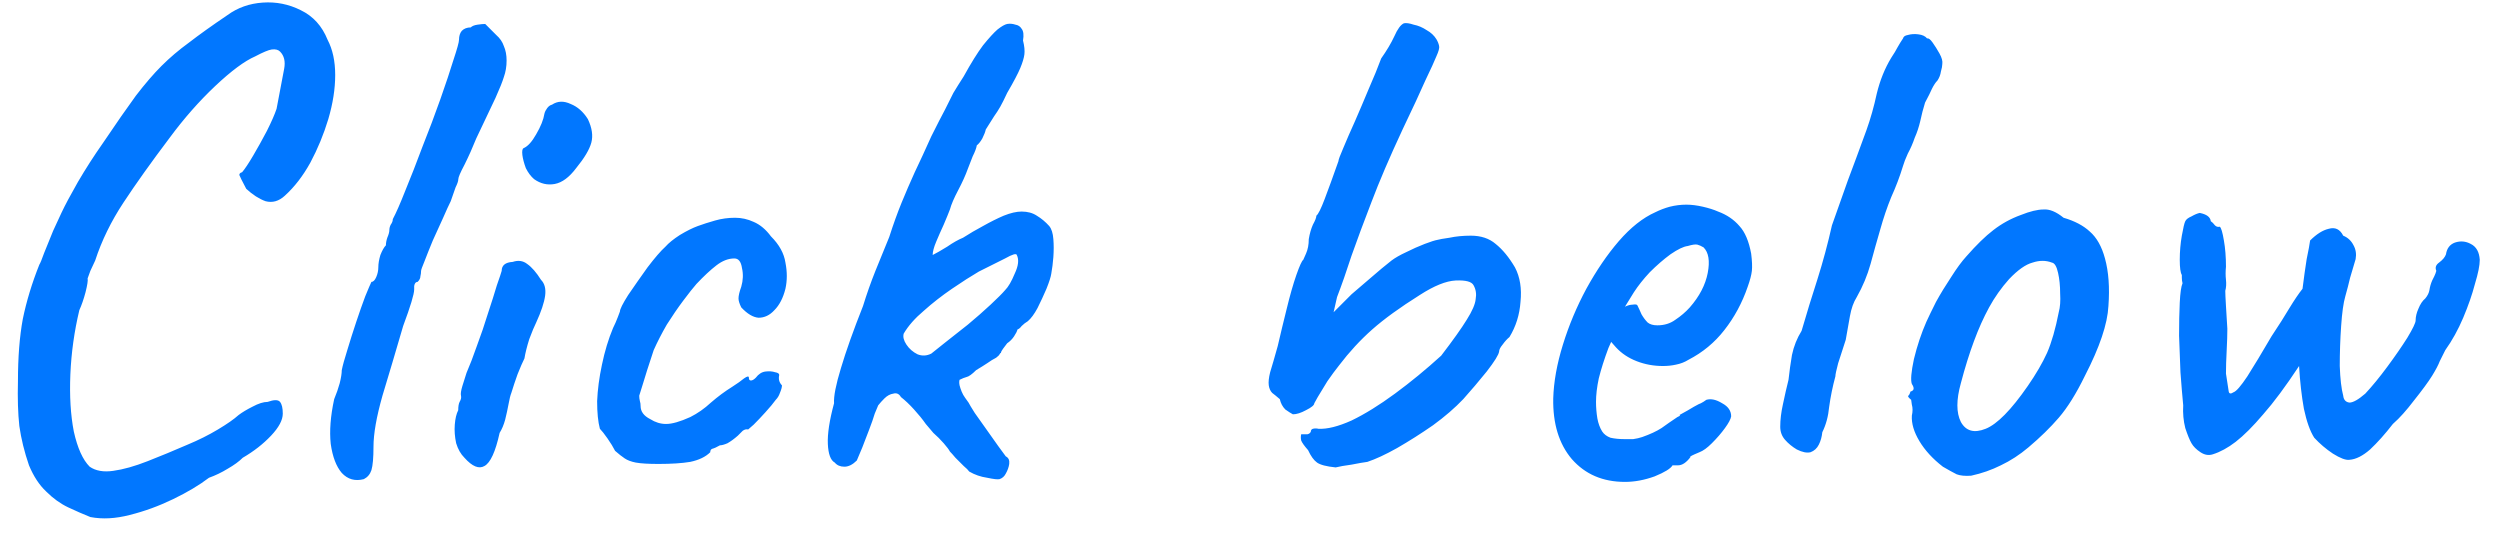 <svg width="116" height="25" viewBox="0 0 116 25" fill="none" xmlns="http://www.w3.org/2000/svg">
<path d="M4.193 23.991C3.873 23.863 3.532 23.714 3.169 23.544C2.807 23.373 2.465 23.128 2.145 22.808C1.825 22.509 1.559 22.104 1.345 21.591C1.132 20.973 0.983 20.365 0.897 19.767C0.833 19.17 0.812 18.477 0.833 17.688C0.833 16.578 0.908 15.618 1.057 14.807C1.228 13.976 1.484 13.133 1.825 12.28C1.868 12.216 1.943 12.034 2.049 11.736C2.177 11.415 2.316 11.074 2.465 10.711C2.636 10.349 2.764 10.072 2.849 9.88C3.02 9.517 3.276 9.037 3.617 8.44C3.98 7.821 4.364 7.224 4.769 6.648C5.388 5.73 5.9 4.994 6.305 4.44C6.732 3.885 7.127 3.426 7.489 3.064C7.873 2.68 8.3 2.317 8.769 1.976C9.239 1.613 9.836 1.186 10.561 0.696C11.031 0.354 11.575 0.162 12.193 0.12C12.812 0.077 13.399 0.194 13.953 0.472C14.529 0.749 14.945 1.208 15.201 1.848C15.436 2.296 15.553 2.84 15.553 3.48C15.553 4.12 15.447 4.802 15.233 5.528C15.02 6.232 14.743 6.904 14.401 7.544C14.06 8.162 13.665 8.674 13.217 9.08C12.94 9.336 12.641 9.421 12.321 9.336C12.023 9.229 11.724 9.037 11.425 8.76C11.233 8.397 11.127 8.184 11.105 8.12C11.105 8.056 11.148 8.013 11.233 7.992C11.361 7.842 11.532 7.586 11.745 7.224C11.959 6.861 12.172 6.477 12.385 6.072C12.599 5.645 12.748 5.304 12.833 5.048C13.004 4.152 13.121 3.533 13.185 3.192C13.249 2.85 13.185 2.584 12.993 2.392C12.908 2.306 12.78 2.274 12.609 2.296C12.46 2.317 12.204 2.424 11.841 2.616C11.351 2.829 10.732 3.288 9.985 3.992C9.239 4.696 8.535 5.496 7.873 6.392C7.02 7.522 6.305 8.525 5.729 9.4C5.153 10.274 4.716 11.17 4.417 12.088C4.375 12.173 4.3 12.333 4.193 12.568C4.108 12.802 4.065 12.919 4.065 12.919C4.087 13.005 4.055 13.218 3.969 13.559C3.884 13.88 3.788 14.157 3.681 14.392C3.447 15.373 3.308 16.365 3.265 17.367C3.223 18.37 3.276 19.256 3.425 20.023C3.596 20.791 3.841 21.335 4.161 21.655C4.439 21.848 4.801 21.912 5.249 21.848C5.719 21.784 6.252 21.634 6.849 21.399C7.447 21.165 8.065 20.909 8.705 20.631C9.217 20.418 9.687 20.183 10.113 19.927C10.54 19.672 10.86 19.448 11.073 19.256C11.244 19.128 11.457 19 11.713 18.872C11.991 18.722 12.225 18.648 12.417 18.648C12.716 18.541 12.908 18.541 12.993 18.648C13.079 18.754 13.121 18.936 13.121 19.192C13.121 19.49 12.94 19.831 12.577 20.215C12.215 20.599 11.777 20.941 11.265 21.239C11.095 21.41 10.86 21.581 10.561 21.752C10.284 21.922 9.996 22.061 9.697 22.168C9.249 22.509 8.695 22.84 8.033 23.16C7.372 23.48 6.7 23.725 6.017 23.895C5.356 24.066 4.748 24.098 4.193 23.991ZM16.882 22.232C16.476 22.338 16.135 22.242 15.858 21.944C15.602 21.645 15.431 21.197 15.346 20.599C15.282 20.002 15.335 19.309 15.506 18.52C15.612 18.264 15.698 18.018 15.762 17.784C15.826 17.527 15.858 17.325 15.858 17.175C15.9 16.962 15.986 16.653 16.114 16.247C16.242 15.821 16.38 15.383 16.53 14.935C16.679 14.488 16.818 14.093 16.946 13.752C17.095 13.389 17.191 13.165 17.234 13.079C17.319 13.079 17.394 13.005 17.458 12.855C17.522 12.706 17.554 12.557 17.554 12.408C17.554 12.237 17.586 12.045 17.65 11.832C17.735 11.618 17.82 11.469 17.906 11.383C17.906 11.277 17.927 11.159 17.97 11.031C18.034 10.882 18.066 10.765 18.066 10.68C18.066 10.594 18.087 10.509 18.13 10.424C18.194 10.338 18.226 10.253 18.226 10.168C18.375 9.89 18.567 9.453 18.802 8.856C19.058 8.237 19.324 7.554 19.602 6.808C19.9 6.061 20.178 5.325 20.434 4.6C20.69 3.874 20.892 3.266 21.042 2.776C21.212 2.264 21.298 1.954 21.298 1.848C21.298 1.677 21.34 1.538 21.426 1.432C21.532 1.325 21.671 1.272 21.842 1.272C21.906 1.208 22.012 1.165 22.162 1.144C22.311 1.122 22.428 1.112 22.514 1.112C22.514 1.112 22.556 1.154 22.642 1.24C22.727 1.325 22.855 1.453 23.026 1.624C23.196 1.773 23.314 1.944 23.378 2.136C23.463 2.328 23.506 2.552 23.506 2.808C23.506 3.085 23.463 3.341 23.378 3.576C23.314 3.789 23.186 4.109 22.994 4.536C22.802 4.941 22.503 5.57 22.098 6.424C21.927 6.85 21.746 7.256 21.554 7.64C21.362 8.002 21.266 8.226 21.266 8.312C21.266 8.397 21.223 8.525 21.138 8.696C21.074 8.866 20.999 9.08 20.914 9.336C20.828 9.506 20.711 9.762 20.562 10.104C20.412 10.424 20.252 10.775 20.082 11.159C19.932 11.522 19.804 11.842 19.698 12.12C19.591 12.376 19.538 12.525 19.538 12.568C19.538 12.653 19.527 12.738 19.506 12.823C19.506 12.909 19.463 12.994 19.378 13.079C19.292 13.079 19.239 13.143 19.218 13.271C19.218 13.378 19.218 13.431 19.218 13.431C19.218 13.645 19.047 14.21 18.706 15.127C18.364 16.301 18.044 17.378 17.746 18.36C17.468 19.341 17.33 20.13 17.33 20.727C17.33 21.239 17.298 21.602 17.234 21.816C17.17 22.008 17.052 22.146 16.882 22.232ZM21.55 21.239C21.379 21.069 21.251 20.845 21.166 20.567C21.102 20.269 21.08 19.981 21.102 19.703C21.123 19.426 21.176 19.202 21.262 19.032C21.262 18.861 21.283 18.733 21.326 18.648C21.39 18.541 21.411 18.445 21.39 18.36C21.368 18.274 21.39 18.125 21.454 17.912C21.518 17.698 21.582 17.495 21.646 17.303C21.795 16.962 21.955 16.546 22.126 16.055C22.318 15.543 22.488 15.042 22.638 14.552C22.808 14.04 22.947 13.602 23.054 13.239C23.182 12.877 23.256 12.653 23.278 12.568C23.278 12.312 23.448 12.173 23.79 12.152C24.046 12.066 24.27 12.098 24.462 12.248C24.675 12.397 24.888 12.642 25.102 12.983C25.272 13.154 25.336 13.399 25.294 13.72C25.251 14.04 25.112 14.456 24.878 14.967C24.792 15.138 24.686 15.394 24.558 15.736C24.451 16.077 24.376 16.375 24.334 16.631C24.248 16.802 24.142 17.047 24.014 17.367C23.907 17.666 23.811 17.954 23.726 18.232C23.683 18.338 23.64 18.509 23.598 18.744C23.555 18.978 23.502 19.224 23.438 19.48C23.374 19.714 23.288 19.917 23.182 20.087C22.99 20.962 22.755 21.474 22.478 21.623C22.222 21.773 21.912 21.645 21.55 21.239ZM24.782 8.312C24.632 8.184 24.504 8.013 24.398 7.8C24.312 7.565 24.259 7.362 24.238 7.192C24.216 7 24.238 6.893 24.302 6.872C24.494 6.786 24.686 6.573 24.878 6.232C25.091 5.869 25.219 5.549 25.262 5.272C25.283 5.186 25.326 5.101 25.39 5.016C25.454 4.93 25.528 4.877 25.614 4.856C25.87 4.685 26.158 4.674 26.478 4.824C26.798 4.952 27.064 5.186 27.278 5.528C27.47 5.933 27.523 6.296 27.438 6.616C27.352 6.936 27.118 7.33 26.734 7.8C26.414 8.226 26.083 8.472 25.742 8.536C25.4 8.6 25.08 8.525 24.782 8.312ZM30.555 21.527C30.086 21.527 29.734 21.506 29.5 21.463C29.286 21.421 29.116 21.357 28.988 21.271C28.86 21.186 28.71 21.069 28.54 20.919C28.454 20.749 28.337 20.557 28.188 20.343C28.038 20.13 27.921 19.981 27.835 19.895C27.75 19.576 27.707 19.149 27.707 18.616C27.729 18.082 27.803 17.517 27.931 16.919C28.059 16.301 28.23 15.736 28.444 15.223C28.529 15.053 28.604 14.882 28.668 14.711C28.732 14.541 28.764 14.456 28.764 14.456C28.764 14.349 28.892 14.093 29.148 13.688C29.425 13.282 29.724 12.855 30.044 12.408C30.385 11.96 30.662 11.639 30.875 11.447C31.025 11.277 31.249 11.095 31.547 10.903C31.867 10.711 32.145 10.573 32.38 10.488C32.614 10.402 32.881 10.317 33.179 10.232C33.478 10.146 33.788 10.104 34.108 10.104C34.406 10.104 34.694 10.168 34.971 10.296C35.27 10.424 35.537 10.648 35.772 10.967C36.156 11.351 36.38 11.757 36.444 12.184C36.529 12.61 36.529 13.015 36.444 13.399C36.337 13.826 36.166 14.157 35.931 14.392C35.718 14.626 35.473 14.743 35.196 14.743C34.94 14.722 34.673 14.562 34.395 14.264C34.31 14.093 34.267 13.954 34.267 13.848C34.267 13.72 34.31 13.538 34.395 13.303C34.481 13.005 34.492 12.717 34.428 12.44C34.385 12.141 34.267 11.992 34.075 11.992C33.798 11.992 33.521 12.098 33.243 12.312C32.966 12.525 32.657 12.813 32.316 13.175C32.166 13.346 31.963 13.602 31.707 13.944C31.451 14.285 31.195 14.658 30.939 15.063C30.705 15.469 30.502 15.864 30.331 16.247C30.097 16.951 29.926 17.485 29.82 17.848C29.713 18.189 29.66 18.36 29.66 18.36C29.66 18.445 29.67 18.53 29.692 18.616C29.713 18.68 29.724 18.754 29.724 18.84C29.724 19.096 29.873 19.298 30.172 19.448C30.406 19.597 30.651 19.672 30.907 19.672C31.185 19.672 31.558 19.565 32.028 19.352C32.369 19.181 32.689 18.957 32.987 18.68C33.307 18.402 33.638 18.157 33.98 17.944C34.214 17.794 34.395 17.666 34.523 17.559C34.673 17.453 34.748 17.442 34.748 17.527C34.748 17.613 34.779 17.655 34.843 17.655C34.907 17.655 34.982 17.613 35.068 17.527C35.196 17.357 35.345 17.261 35.516 17.239C35.686 17.218 35.836 17.229 35.964 17.271C36.092 17.293 36.156 17.335 36.156 17.399C36.113 17.591 36.156 17.752 36.283 17.88C36.283 17.965 36.252 18.082 36.188 18.232C36.145 18.36 36.081 18.466 35.995 18.552C35.889 18.701 35.729 18.893 35.516 19.128C35.324 19.341 35.142 19.533 34.971 19.703C34.801 19.853 34.715 19.927 34.715 19.927C34.63 19.906 34.545 19.927 34.459 19.991C34.395 20.055 34.321 20.13 34.236 20.215C34.065 20.365 33.905 20.482 33.755 20.567C33.606 20.631 33.489 20.663 33.404 20.663C33.254 20.749 33.137 20.802 33.051 20.823C32.987 20.845 32.956 20.898 32.956 20.983C32.742 21.197 32.433 21.346 32.028 21.431C31.643 21.495 31.153 21.527 30.555 21.527ZM46.38 22.232C46.295 22.253 46.103 22.232 45.804 22.168C45.505 22.125 45.228 22.029 44.972 21.88C44.929 21.816 44.844 21.73 44.716 21.623C44.588 21.495 44.46 21.367 44.332 21.239C44.225 21.111 44.14 21.015 44.076 20.951C44.033 20.866 43.937 20.738 43.788 20.567C43.639 20.397 43.479 20.237 43.308 20.087C43.159 19.917 43.041 19.778 42.956 19.672C42.807 19.458 42.625 19.234 42.412 19C42.199 18.765 41.996 18.573 41.804 18.424C41.719 18.274 41.601 18.221 41.452 18.264C41.303 18.285 41.164 18.36 41.036 18.488C40.929 18.594 40.833 18.701 40.748 18.808C40.727 18.85 40.673 18.978 40.588 19.192C40.524 19.405 40.439 19.65 40.332 19.927C40.225 20.205 40.119 20.482 40.012 20.759C39.905 21.015 39.82 21.218 39.756 21.367C39.564 21.559 39.372 21.655 39.18 21.655C38.988 21.655 38.839 21.591 38.732 21.463C38.54 21.357 38.433 21.069 38.412 20.599C38.391 20.13 38.487 19.501 38.7 18.712C38.679 18.392 38.785 17.848 39.02 17.079C39.255 16.29 39.596 15.33 40.044 14.2C40.215 13.645 40.407 13.101 40.62 12.568C40.833 12.034 41.047 11.511 41.26 10.999C41.452 10.402 41.644 9.869 41.836 9.4C42.028 8.93 42.231 8.461 42.444 7.992C42.679 7.501 42.935 6.946 43.212 6.328C43.489 5.773 43.703 5.357 43.852 5.08C44.001 4.781 44.129 4.525 44.236 4.312C44.364 4.098 44.524 3.842 44.716 3.544C45.057 2.925 45.356 2.445 45.612 2.104C45.889 1.762 46.113 1.517 46.284 1.368C46.476 1.218 46.625 1.133 46.732 1.112C46.86 1.09 46.988 1.101 47.116 1.144C47.244 1.165 47.34 1.229 47.404 1.336C47.489 1.442 47.511 1.624 47.468 1.88C47.532 2.136 47.553 2.349 47.532 2.52C47.511 2.69 47.447 2.904 47.34 3.16C47.233 3.416 47.031 3.8 46.732 4.312C46.604 4.589 46.497 4.802 46.412 4.952C46.327 5.101 46.231 5.25 46.124 5.4C46.039 5.528 45.911 5.73 45.74 6.008C45.719 6.114 45.665 6.253 45.58 6.424C45.495 6.573 45.409 6.68 45.324 6.744C45.303 6.872 45.239 7.042 45.132 7.256C45.047 7.469 44.972 7.661 44.908 7.832C44.801 8.13 44.652 8.461 44.46 8.824C44.268 9.186 44.14 9.485 44.076 9.72C44.012 9.89 43.916 10.125 43.788 10.424C43.66 10.701 43.543 10.967 43.436 11.223C43.329 11.479 43.276 11.682 43.276 11.832C43.447 11.746 43.671 11.618 43.948 11.447C44.225 11.255 44.471 11.117 44.684 11.031C44.983 10.839 45.292 10.658 45.612 10.488C45.953 10.296 46.273 10.136 46.572 10.008C46.892 9.88 47.169 9.816 47.404 9.816C47.681 9.816 47.916 9.88 48.108 10.008C48.321 10.136 48.513 10.296 48.684 10.488C48.791 10.616 48.855 10.818 48.876 11.095C48.897 11.351 48.897 11.629 48.876 11.928C48.855 12.205 48.823 12.461 48.78 12.695C48.759 12.845 48.684 13.079 48.556 13.399C48.428 13.698 48.289 13.997 48.14 14.296C47.991 14.573 47.841 14.775 47.692 14.903C47.585 14.967 47.489 15.042 47.404 15.127C47.34 15.213 47.276 15.266 47.212 15.287C47.191 15.373 47.137 15.479 47.052 15.607C46.967 15.736 46.86 15.842 46.732 15.928C46.689 15.992 46.625 16.077 46.54 16.183C46.476 16.269 46.444 16.333 46.444 16.375C46.423 16.375 46.401 16.397 46.38 16.439C46.359 16.482 46.305 16.535 46.22 16.599C46.092 16.663 45.953 16.749 45.804 16.855C45.676 16.941 45.505 17.047 45.292 17.175C45.1 17.367 44.951 17.474 44.844 17.495C44.759 17.517 44.652 17.559 44.524 17.623C44.503 17.688 44.503 17.773 44.524 17.88C44.545 17.965 44.577 18.061 44.62 18.168C44.663 18.274 44.716 18.37 44.78 18.456C44.844 18.541 44.897 18.616 44.94 18.68C44.983 18.765 45.079 18.925 45.228 19.16C45.399 19.394 45.58 19.65 45.772 19.927C45.964 20.205 46.145 20.461 46.316 20.695C46.487 20.93 46.604 21.09 46.668 21.175C46.796 21.239 46.849 21.357 46.828 21.527C46.807 21.677 46.753 21.826 46.668 21.976C46.604 22.104 46.508 22.189 46.38 22.232ZM43.212 16.407C43.319 16.322 43.532 16.151 43.852 15.896C44.172 15.639 44.524 15.362 44.908 15.063C45.292 14.743 45.644 14.434 45.964 14.136C46.284 13.837 46.508 13.613 46.636 13.463C46.785 13.314 46.935 13.058 47.084 12.695C47.255 12.333 47.287 12.045 47.18 11.832C47.159 11.746 46.977 11.8 46.636 11.992C46.295 12.162 45.889 12.365 45.42 12.6C45.057 12.813 44.641 13.079 44.172 13.399C43.703 13.72 43.265 14.061 42.86 14.424C42.455 14.765 42.145 15.117 41.932 15.479C41.889 15.629 41.932 15.8 42.06 15.992C42.188 16.183 42.359 16.333 42.572 16.439C42.785 16.525 42.999 16.514 43.212 16.407ZM61.975 21.688C61.549 21.645 61.261 21.57 61.111 21.463C60.962 21.357 60.823 21.165 60.695 20.887C60.525 20.695 60.418 20.546 60.375 20.439C60.354 20.333 60.354 20.237 60.375 20.151C60.482 20.151 60.578 20.151 60.663 20.151C60.749 20.13 60.802 20.087 60.823 20.023C60.823 19.959 60.855 19.917 60.919 19.895C61.005 19.874 61.09 19.874 61.175 19.895C61.581 19.917 62.093 19.789 62.711 19.512C63.33 19.213 64.002 18.797 64.727 18.264C65.453 17.73 66.167 17.143 66.871 16.503C67.426 15.778 67.821 15.223 68.055 14.839C68.311 14.434 68.45 14.114 68.471 13.88C68.514 13.645 68.482 13.431 68.375 13.239C68.29 13.069 68.013 12.994 67.543 13.015C67.095 13.037 66.541 13.261 65.879 13.688C64.962 14.264 64.226 14.797 63.671 15.287C63.117 15.778 62.605 16.333 62.135 16.951C61.965 17.165 61.783 17.41 61.591 17.688C61.421 17.965 61.271 18.21 61.143 18.424C61.037 18.616 60.983 18.712 60.983 18.712C60.983 18.797 60.855 18.904 60.599 19.032C60.365 19.16 60.162 19.224 59.991 19.224C59.906 19.181 59.789 19.106 59.639 19C59.511 18.872 59.426 18.712 59.383 18.52C59.234 18.392 59.117 18.296 59.031 18.232C58.946 18.146 58.893 18.029 58.871 17.88C58.85 17.73 58.871 17.527 58.935 17.271C59.021 16.994 59.138 16.589 59.287 16.055C59.415 15.501 59.554 14.925 59.703 14.328C59.853 13.709 60.002 13.186 60.151 12.759C60.301 12.333 60.407 12.098 60.471 12.056C60.471 12.056 60.514 11.96 60.599 11.768C60.685 11.575 60.727 11.351 60.727 11.095C60.77 10.839 60.834 10.616 60.919 10.424C61.026 10.232 61.079 10.093 61.079 10.008C61.165 9.944 61.293 9.688 61.463 9.24C61.634 8.792 61.847 8.205 62.103 7.48C62.103 7.416 62.178 7.213 62.327 6.872C62.477 6.509 62.658 6.093 62.871 5.624C63.085 5.133 63.298 4.632 63.511 4.12C63.746 3.586 63.938 3.117 64.087 2.712C64.343 2.349 64.546 2.008 64.695 1.688C64.845 1.346 64.994 1.144 65.143 1.08C65.25 1.058 65.399 1.08 65.591 1.144C65.805 1.186 66.007 1.272 66.199 1.4C66.391 1.506 66.541 1.645 66.647 1.816C66.711 1.922 66.754 2.029 66.775 2.136C66.797 2.221 66.754 2.381 66.647 2.616C66.562 2.829 66.391 3.202 66.135 3.736C65.901 4.269 65.549 5.026 65.079 6.008C64.482 7.288 64.002 8.408 63.639 9.368C63.277 10.306 62.967 11.138 62.711 11.864C62.477 12.589 62.253 13.229 62.039 13.784L61.879 14.488L62.711 13.655C62.989 13.421 63.287 13.165 63.607 12.887C63.949 12.589 64.269 12.322 64.567 12.088C64.738 11.96 64.962 11.832 65.239 11.704C65.538 11.554 65.826 11.426 66.103 11.319C66.381 11.213 66.583 11.149 66.711 11.127C66.775 11.106 66.957 11.074 67.255 11.031C67.554 10.967 67.885 10.935 68.247 10.935C68.717 10.935 69.101 11.063 69.399 11.319C69.719 11.575 70.018 11.938 70.295 12.408C70.53 12.855 70.615 13.389 70.551 14.008C70.509 14.605 70.338 15.149 70.039 15.639C69.933 15.725 69.826 15.842 69.719 15.992C69.613 16.119 69.559 16.226 69.559 16.311C69.538 16.461 69.346 16.77 68.983 17.239C68.621 17.688 68.258 18.114 67.895 18.52C67.511 18.925 67.042 19.33 66.487 19.735C65.933 20.119 65.378 20.471 64.823 20.791C64.29 21.09 63.831 21.303 63.447 21.431C63.277 21.453 63.031 21.495 62.711 21.559C62.391 21.602 62.146 21.645 61.975 21.688ZM75.398 22.36C74.374 22.36 73.553 22.008 72.934 21.303C72.337 20.599 72.049 19.661 72.07 18.488C72.092 17.72 72.241 16.887 72.519 15.992C72.796 15.095 73.159 14.232 73.606 13.399C74.076 12.546 74.577 11.81 75.111 11.191C75.665 10.552 76.231 10.104 76.806 9.848C77.02 9.741 77.244 9.656 77.478 9.592C77.734 9.528 77.99 9.496 78.246 9.496C78.481 9.496 78.737 9.528 79.014 9.592C79.292 9.656 79.526 9.73 79.719 9.816C80.124 9.965 80.454 10.189 80.71 10.488C80.966 10.765 81.148 11.191 81.254 11.768C81.297 12.109 81.308 12.376 81.287 12.568C81.265 12.759 81.201 13.005 81.094 13.303C80.838 14.05 80.476 14.722 80.007 15.319C79.558 15.896 79.004 16.354 78.343 16.695C78.172 16.802 77.98 16.877 77.766 16.919C77.575 16.962 77.372 16.983 77.159 16.983C76.732 16.983 76.326 16.909 75.942 16.759C75.558 16.61 75.239 16.397 74.983 16.119L74.758 15.864L74.63 16.151C74.439 16.663 74.289 17.133 74.183 17.559C74.097 17.965 74.055 18.328 74.055 18.648C74.055 18.904 74.076 19.16 74.118 19.416C74.161 19.65 74.236 19.853 74.343 20.023C74.428 20.151 74.556 20.247 74.727 20.311C74.918 20.354 75.132 20.375 75.367 20.375C75.495 20.375 75.633 20.375 75.782 20.375C75.932 20.354 76.07 20.322 76.198 20.279C76.561 20.151 76.86 20.013 77.094 19.863C77.329 19.693 77.575 19.522 77.831 19.352L77.959 19.288L77.927 19.256C78.204 19.106 78.428 18.978 78.599 18.872C78.79 18.765 78.897 18.712 78.918 18.712C79.004 18.669 79.089 18.616 79.174 18.552C79.388 18.488 79.633 18.541 79.91 18.712C80.188 18.861 80.326 19.064 80.326 19.32C80.305 19.448 80.209 19.629 80.038 19.863C79.868 20.098 79.665 20.333 79.43 20.567C79.217 20.781 79.025 20.919 78.855 20.983C78.812 21.005 78.737 21.037 78.63 21.079C78.524 21.122 78.449 21.165 78.406 21.207H78.439C78.246 21.463 78.055 21.591 77.862 21.591H77.606C77.521 21.741 77.244 21.912 76.775 22.104C76.305 22.274 75.847 22.36 75.398 22.36ZM76.903 15.095C77.222 15.095 77.5 15.01 77.734 14.839C77.99 14.669 78.215 14.477 78.406 14.264C78.855 13.752 79.132 13.218 79.239 12.664C79.345 12.109 79.281 11.714 79.046 11.479C78.94 11.415 78.844 11.373 78.758 11.351C78.673 11.33 78.524 11.351 78.311 11.415C78.118 11.437 77.852 11.565 77.51 11.8C77.191 12.034 76.871 12.312 76.55 12.632C76.252 12.951 76.007 13.261 75.814 13.559L75.398 14.232C75.526 14.168 75.644 14.136 75.751 14.136C75.879 14.114 75.953 14.125 75.975 14.168C76.038 14.296 76.103 14.434 76.166 14.584C76.252 14.733 76.348 14.861 76.454 14.967C76.561 15.053 76.71 15.095 76.903 15.095ZM83.371 20.855C83.157 20.727 82.976 20.578 82.826 20.407C82.677 20.237 82.603 20.034 82.603 19.799C82.603 19.48 82.645 19.128 82.731 18.744C82.816 18.338 82.901 17.965 82.987 17.623C83.029 17.239 83.082 16.855 83.147 16.471C83.232 16.066 83.381 15.693 83.594 15.351C83.829 14.541 84.075 13.741 84.331 12.951C84.587 12.141 84.811 11.309 85.002 10.456C85.28 9.666 85.525 8.973 85.739 8.376C85.973 7.757 86.261 6.978 86.603 6.04C86.794 5.506 86.954 4.941 87.082 4.344C87.232 3.725 87.456 3.17 87.754 2.68C87.882 2.488 87.978 2.328 88.043 2.2C88.128 2.05 88.213 1.912 88.299 1.784C88.32 1.698 88.394 1.645 88.522 1.624C88.672 1.581 88.832 1.57 89.002 1.592C89.195 1.613 89.333 1.677 89.418 1.784C89.483 1.762 89.568 1.826 89.674 1.976C89.781 2.125 89.888 2.296 89.995 2.488C90.101 2.68 90.144 2.84 90.123 2.968C90.123 3.053 90.101 3.17 90.058 3.32C90.037 3.469 89.984 3.608 89.898 3.736C89.813 3.821 89.728 3.949 89.642 4.12C89.579 4.269 89.472 4.482 89.323 4.76C89.237 5.037 89.162 5.325 89.099 5.624C89.034 5.901 88.949 6.157 88.843 6.392C88.757 6.648 88.65 6.893 88.522 7.128C88.416 7.362 88.341 7.554 88.299 7.704C88.149 8.194 87.968 8.674 87.754 9.144C87.562 9.613 87.392 10.114 87.243 10.648C87.093 11.159 86.944 11.693 86.794 12.248C86.645 12.781 86.432 13.293 86.154 13.784C86.005 14.018 85.898 14.317 85.835 14.68C85.77 15.042 85.707 15.405 85.642 15.768C85.514 16.151 85.397 16.514 85.29 16.855C85.205 17.175 85.162 17.378 85.162 17.463C85.034 17.933 84.939 18.402 84.874 18.872C84.832 19.32 84.725 19.714 84.555 20.055C84.533 20.269 84.48 20.461 84.394 20.631C84.309 20.802 84.181 20.919 84.01 20.983C83.84 21.026 83.626 20.983 83.371 20.855ZM91.463 22.072C91.185 22.093 90.961 22.072 90.79 22.008C90.62 21.922 90.406 21.805 90.15 21.655C89.681 21.293 89.319 20.898 89.062 20.471C88.806 20.045 88.689 19.65 88.71 19.288C88.753 19.096 88.753 18.925 88.71 18.776C88.689 18.626 88.678 18.552 88.678 18.552C88.55 18.445 88.508 18.381 88.55 18.36C88.593 18.317 88.625 18.253 88.647 18.168C88.817 18.125 88.838 18.008 88.71 17.816C88.647 17.645 88.678 17.261 88.806 16.663C88.956 16.045 89.148 15.469 89.382 14.935C89.489 14.701 89.638 14.392 89.831 14.008C90.044 13.623 90.278 13.239 90.534 12.855C90.79 12.45 91.025 12.13 91.239 11.896C91.708 11.362 92.124 10.957 92.487 10.68C92.871 10.381 93.297 10.146 93.766 9.976C94.193 9.805 94.545 9.72 94.823 9.72C95.1 9.698 95.409 9.826 95.751 10.104C96.263 10.253 96.668 10.466 96.966 10.743C97.287 11.021 97.521 11.437 97.671 11.992C97.841 12.61 97.894 13.346 97.831 14.2C97.788 15.031 97.425 16.109 96.743 17.431C96.337 18.264 95.932 18.914 95.526 19.384C95.142 19.831 94.673 20.29 94.118 20.759C93.713 21.101 93.287 21.378 92.838 21.591C92.412 21.805 91.953 21.965 91.463 22.072ZM94.087 17.912C94.471 17.357 94.769 16.845 94.983 16.375C95.196 15.885 95.377 15.255 95.526 14.488C95.591 14.253 95.612 13.965 95.591 13.623C95.591 13.261 95.558 12.941 95.495 12.664C95.43 12.365 95.335 12.205 95.207 12.184C94.929 12.077 94.63 12.077 94.311 12.184C93.99 12.269 93.628 12.525 93.222 12.951C92.86 13.357 92.55 13.794 92.294 14.264C92.038 14.733 91.804 15.255 91.591 15.832C91.377 16.407 91.174 17.058 90.983 17.784C90.769 18.552 90.769 19.149 90.983 19.576C91.217 20.002 91.601 20.109 92.135 19.895C92.668 19.682 93.319 19.021 94.087 17.912ZM109.013 21.335C108.842 21.357 108.586 21.261 108.245 21.047C107.925 20.834 107.637 20.589 107.381 20.311C107.189 20.013 107.029 19.565 106.901 18.968C106.794 18.37 106.719 17.709 106.677 16.983C106.058 17.922 105.503 18.669 105.013 19.224C104.543 19.778 104.117 20.205 103.733 20.503C103.37 20.781 103.018 20.973 102.677 21.079C102.485 21.143 102.293 21.111 102.101 20.983C101.909 20.855 101.77 20.717 101.685 20.567C101.599 20.418 101.503 20.183 101.397 19.863C101.311 19.522 101.279 19.17 101.301 18.808C101.258 18.36 101.215 17.848 101.173 17.271C101.151 16.695 101.13 16.13 101.109 15.575C101.109 14.999 101.119 14.488 101.141 14.04C101.162 13.591 101.205 13.293 101.269 13.143C101.247 13.058 101.237 12.973 101.237 12.887C101.237 12.802 101.237 12.759 101.237 12.759C101.173 12.653 101.141 12.418 101.141 12.056C101.141 11.671 101.173 11.298 101.237 10.935C101.301 10.573 101.354 10.349 101.397 10.264C101.439 10.178 101.535 10.104 101.685 10.04C101.834 9.954 101.962 9.901 102.069 9.88C102.389 9.944 102.559 10.072 102.581 10.264C102.645 10.306 102.709 10.37 102.773 10.456C102.837 10.52 102.911 10.541 102.997 10.52C103.061 10.562 103.125 10.775 103.189 11.159C103.253 11.522 103.285 11.928 103.285 12.376C103.263 12.589 103.263 12.791 103.285 12.983C103.306 13.175 103.295 13.346 103.253 13.495C103.253 13.602 103.263 13.837 103.285 14.2C103.306 14.541 103.327 14.893 103.349 15.255C103.349 15.533 103.338 15.874 103.317 16.279C103.295 16.685 103.285 17.037 103.285 17.335C103.349 17.762 103.391 18.04 103.413 18.168C103.434 18.274 103.509 18.285 103.637 18.2C103.765 18.157 103.978 17.912 104.277 17.463C104.575 16.994 104.949 16.375 105.397 15.607C105.738 15.095 106.015 14.658 106.229 14.296C106.463 13.912 106.666 13.613 106.837 13.399C106.901 12.887 106.965 12.429 107.029 12.024C107.114 11.618 107.167 11.33 107.189 11.159C107.487 10.861 107.775 10.68 108.053 10.616C108.351 10.53 108.575 10.637 108.725 10.935C108.938 11.021 109.098 11.17 109.205 11.383C109.311 11.575 109.343 11.789 109.301 12.024C109.215 12.322 109.13 12.61 109.045 12.887C108.981 13.165 108.906 13.453 108.821 13.752C108.735 14.05 108.671 14.509 108.629 15.127C108.586 15.746 108.565 16.365 108.565 16.983C108.586 17.581 108.639 18.04 108.725 18.36C108.746 18.552 108.842 18.658 109.013 18.68C109.183 18.68 109.429 18.541 109.749 18.264C110.069 17.922 110.41 17.506 110.773 17.015C111.135 16.525 111.445 16.077 111.701 15.671C111.957 15.245 112.085 14.978 112.085 14.871C112.085 14.701 112.127 14.52 112.213 14.328C112.298 14.114 112.405 13.954 112.533 13.848C112.639 13.72 112.703 13.591 112.725 13.463C112.746 13.314 112.789 13.165 112.853 13.015C112.874 12.973 112.906 12.909 112.949 12.823C112.991 12.738 113.023 12.653 113.045 12.568C112.981 12.418 113.023 12.29 113.173 12.184C113.343 12.056 113.45 11.928 113.493 11.8C113.535 11.522 113.674 11.341 113.909 11.255C114.165 11.17 114.41 11.191 114.645 11.319C114.901 11.447 115.039 11.693 115.061 12.056C115.061 12.312 114.986 12.685 114.837 13.175C114.709 13.666 114.527 14.189 114.293 14.743C114.058 15.298 113.781 15.8 113.461 16.247C113.375 16.418 113.29 16.589 113.205 16.759C113.141 16.93 113.023 17.154 112.853 17.431C112.682 17.709 112.383 18.114 111.957 18.648C111.829 18.818 111.679 19 111.509 19.192C111.359 19.362 111.199 19.522 111.029 19.672C110.666 20.141 110.314 20.535 109.973 20.855C109.631 21.154 109.311 21.314 109.013 21.335Z" fill="#0177FF"/>
</svg>
